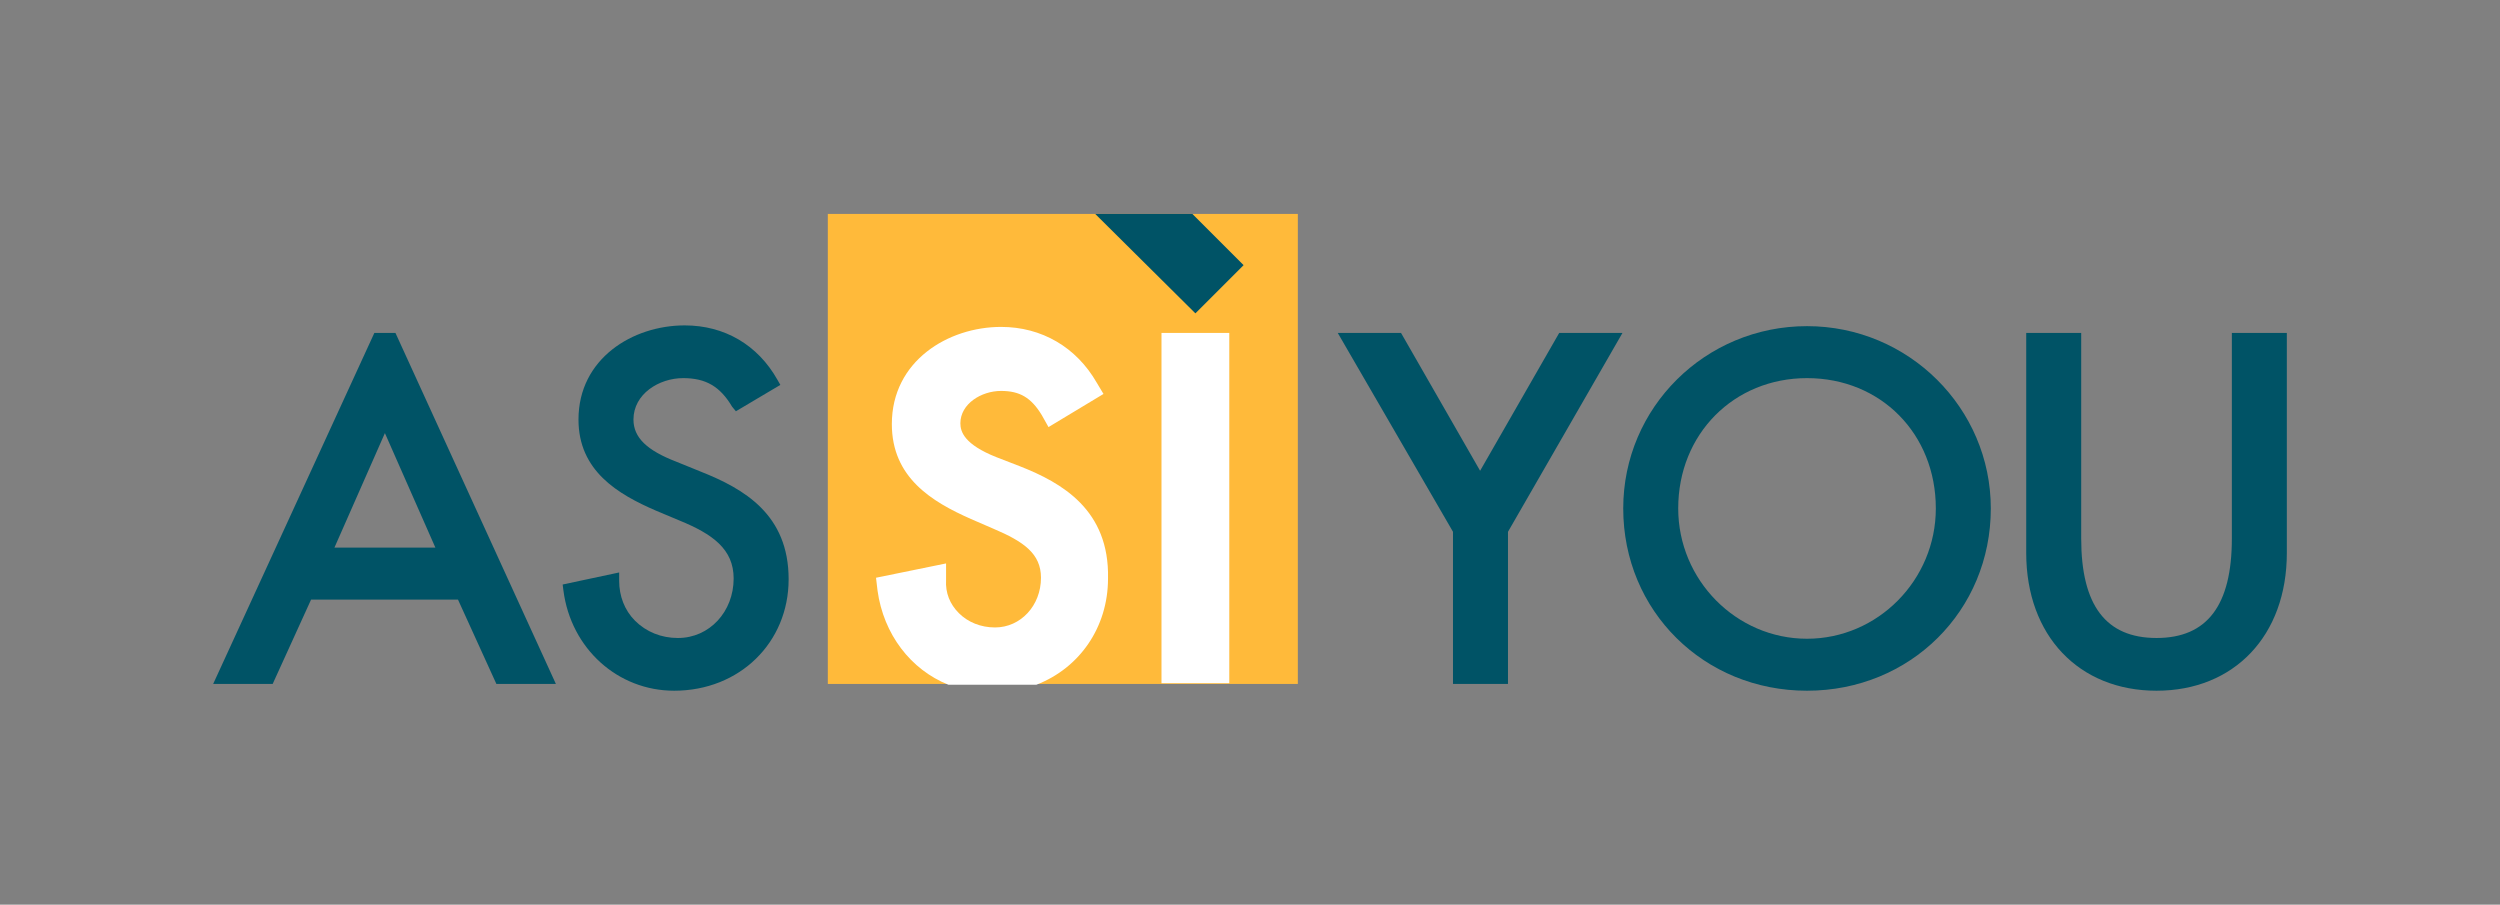 <svg enable-background="new 0 0 331.9 120.1" viewBox="0 0 331.9 120.1" xmlns="http://www.w3.org/2000/svg"><rect x="0" y="0" width="331.9" height="120.1" fill="#808080" stroke="none"/><path d="m109.9 28.4h62.4v62.4h-62.4z" fill="#ffba3a"/><path d="m165.1 35.2-6.8-6.8h-12.9l13.3 13.2z" fill="#005366"/><path d="m135.4 61.9-3.1-1.2c-4.3-1.7-4.8-3.4-4.8-4.5 0-2.6 2.8-4.3 5.4-4.3 2.5 0 4 .9 5.4 3.2l.9 1.6 7.3-4.4-.9-1.5c-2.7-4.7-7.3-7.4-12.7-7.4-7 0-14.5 4.5-14.5 12.9 0 7.1 5.3 10.3 10.5 12.6l3 1.3c4 1.7 6.3 3.3 6.3 6.5 0 3.7-2.7 6.6-6.1 6.6-1.9 0-3.6-.7-4.8-1.9s-1.8-2.7-1.7-4.4v-2.2l-9.3 1.9.2 1.7c.8 5.8 4.4 10.5 9.4 12.5h11.7c5.7-2.2 9.5-7.6 9.5-14.1.2-9.1-6.1-12.7-11.7-14.9z" fill="#fff"/><path d="m154.2 44.2h9v46.5h-9z" fill="#fff"/><g fill="#005366"><path d="m192.9 90.8v-20.2l-15.3-26.4h8.4l10.5 18.3 10.5-18.3h8.4l-15.2 26.4v20.2z"/><path d="m239.9 91.7c-13.7 0-24.4-10.6-24.4-24.2 0-13.4 10.9-24.2 24.4-24.2s24.4 10.9 24.4 24.2c0 13.6-10.7 24.2-24.4 24.2zm0-41.5c-9.7 0-17.1 7.4-17.1 17.3 0 9.5 7.7 17.3 17.1 17.3s17.1-7.8 17.1-17.3c0-9.9-7.3-17.3-17.1-17.3z"/><path d="m286.3 91.7c-10.3 0-17.3-7.3-17.3-18.3v-29.2h7.3v27.3c0 8.9 3.3 13.2 10 13.2s10-4.3 10-13.2v-27.3h7.3v29.2c0 11-7 18.3-17.3 18.3z"/><path d="m89.5 91.7c-7.5 0-13.7-5.6-14.7-13.3l-.1-.8 7.5-1.6v1.1c0 2 .7 3.9 2.1 5.3 1.5 1.5 3.5 2.3 5.7 2.3 4.2 0 7.4-3.5 7.4-7.9 0-3.9-2.8-5.9-7.2-7.7l-3.1-1.3c-5.1-2.2-10.3-5.3-10.3-12.1 0-8.1 7.2-12.5 14.1-12.5 5.3 0 9.7 2.6 12.3 7.2l.4.7-5.9 3.5-.5-.6c-1.6-2.7-3.5-3.8-6.5-3.8-3.2 0-6.6 2.1-6.6 5.5 0 2.4 1.8 4.1 5.7 5.6l3.2 1.3c5.8 2.3 11.7 5.7 11.7 14.3 0 8.4-6.5 14.8-15.2 14.8z"/><path d="m52.5 44.2h-2.8l-21.4 46.6h7.9l5.1-11.2h19.5l5.1 11.2h7.9zm-8.1 28.5 6.7-15.2 6.7 15.2z"/></g></svg>